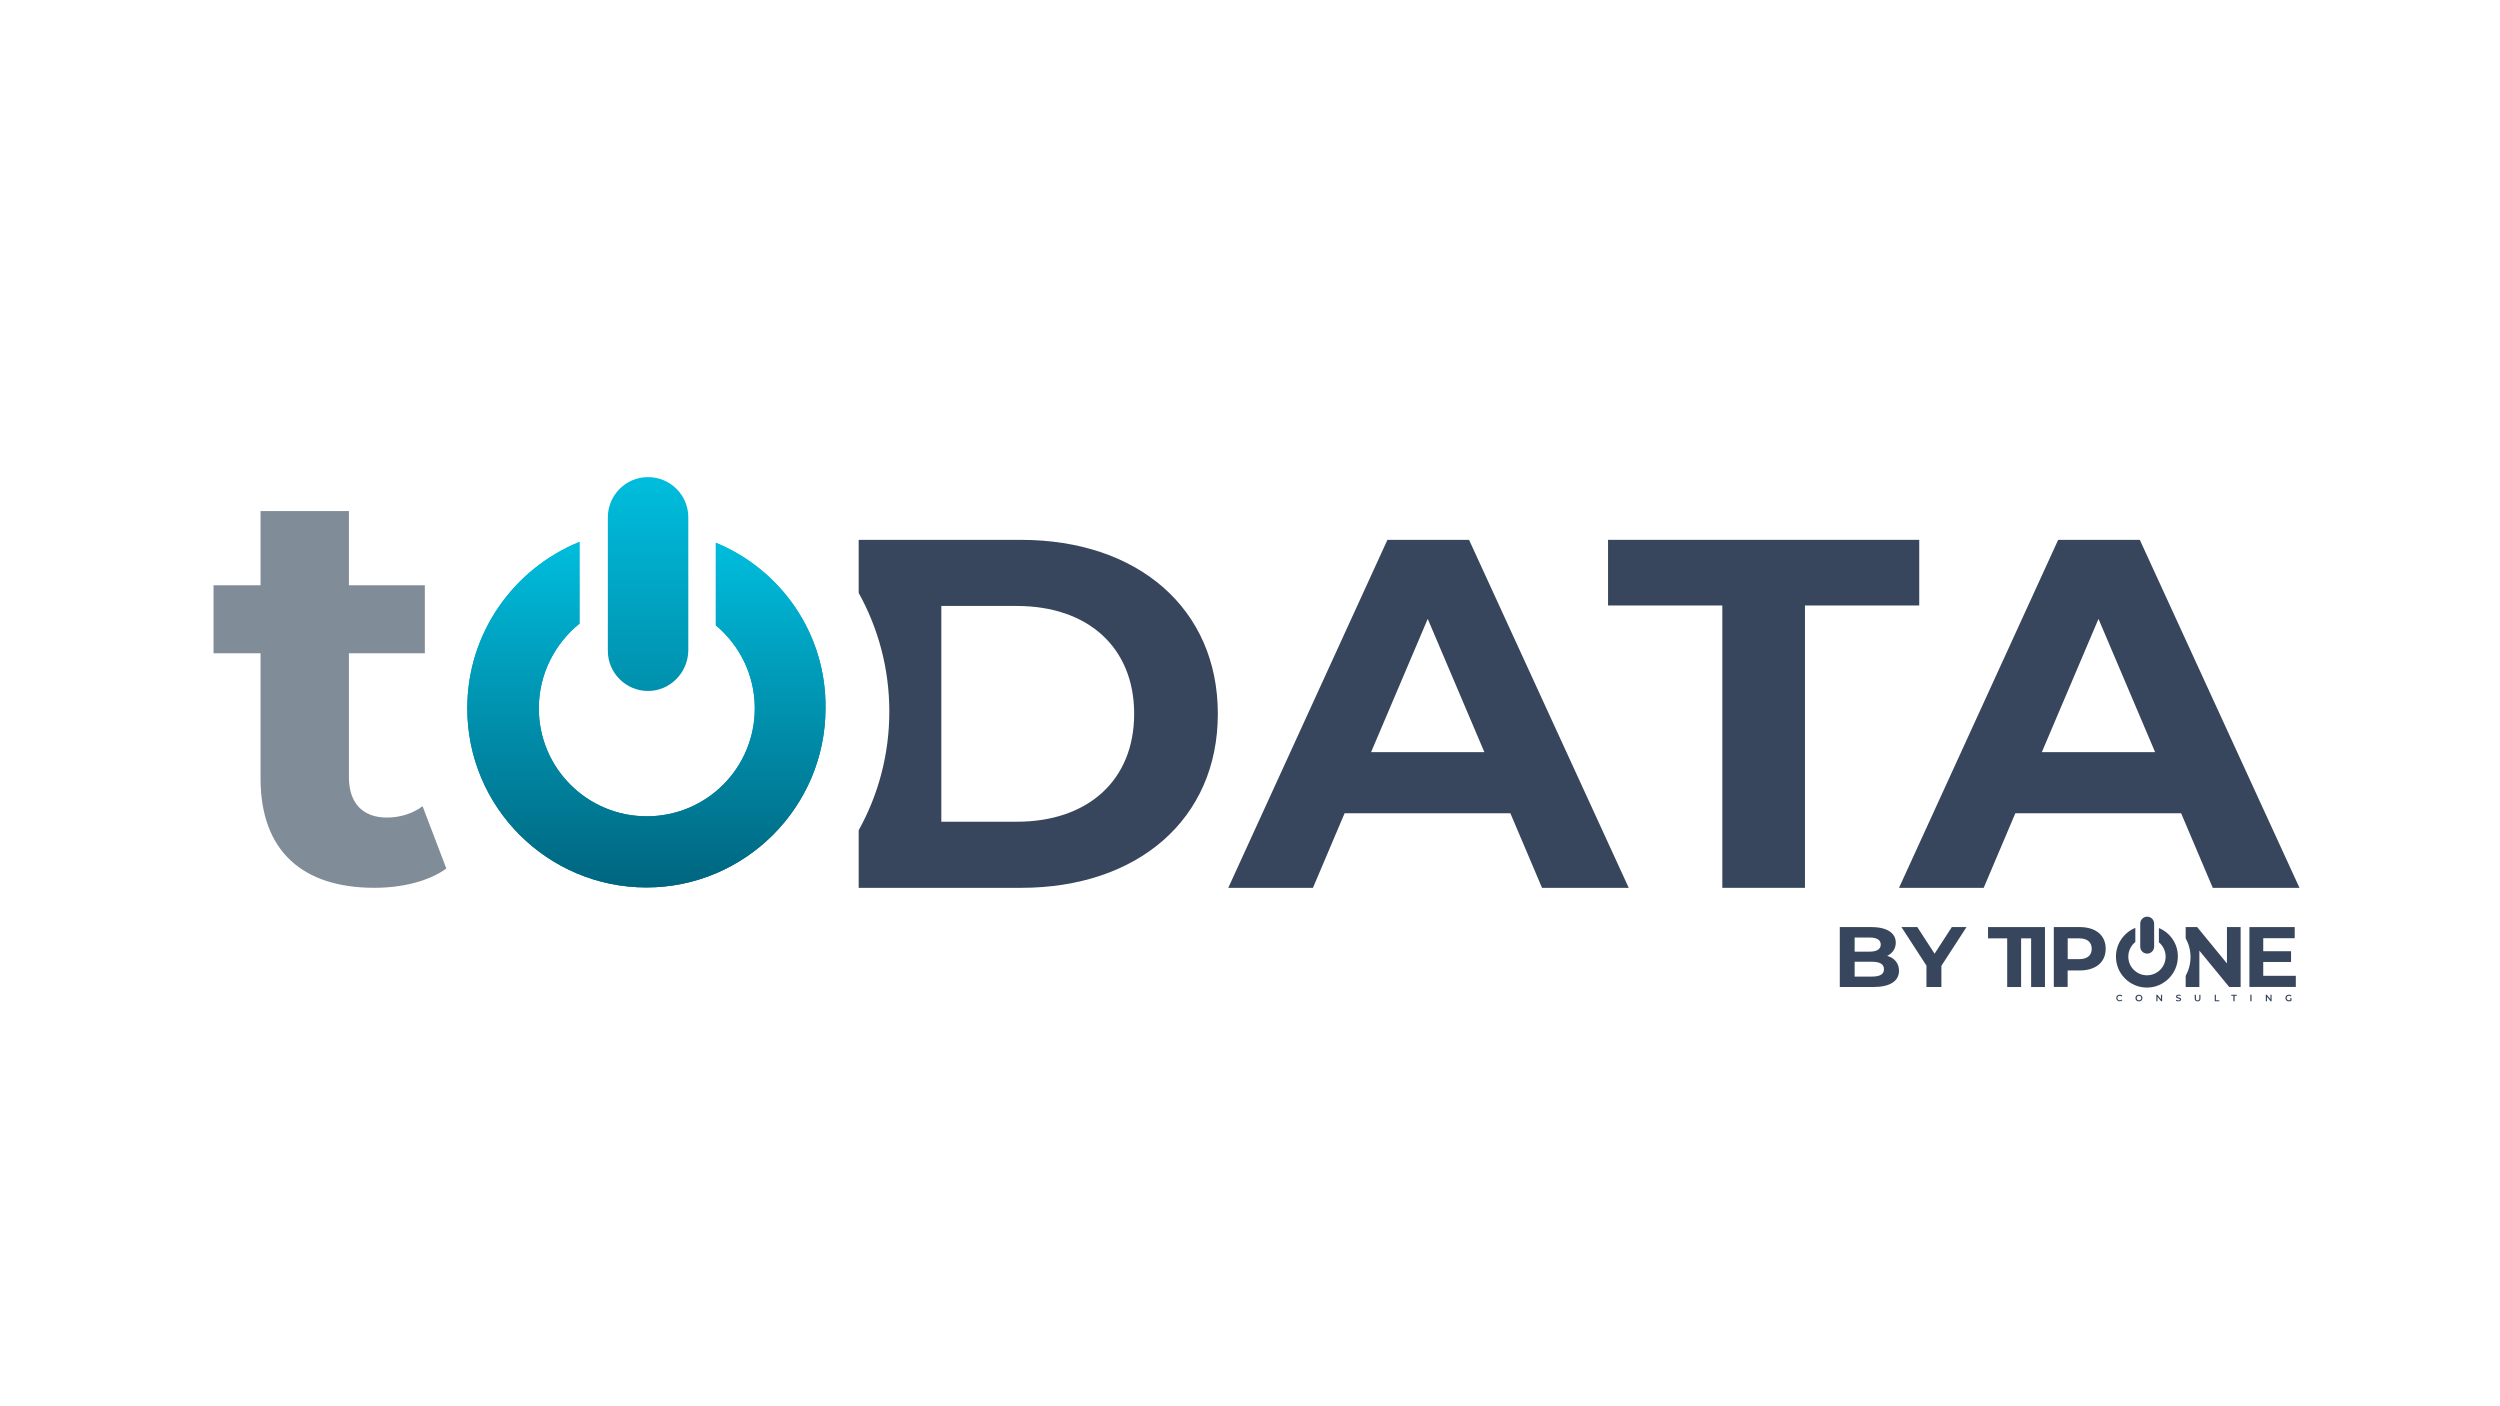 <?xml version="1.0" encoding="UTF-8"?>
<svg id="Layer_1" xmlns="http://www.w3.org/2000/svg" xmlns:xlink="http://www.w3.org/1999/xlink" viewBox="0 0 1920 1080">
  <defs>
    <style>
      .cls-1 {
        fill: #808c97;
      }

      .cls-2 {
        fill: url(#linear-gradient-2);
      }

      .cls-3 {
        fill: url(#linear-gradient);
      }

      .cls-4 {
        fill: #37465d;
      }
    </style>
    <linearGradient id="linear-gradient" x1="496.43" y1="665.82" x2="496.43" y2="400.44" gradientTransform="translate(0 1082) scale(1 -1)" gradientUnits="userSpaceOnUse">
      <stop offset="0" stop-color="#00bddd"/>
      <stop offset="1" stop-color="#00657f"/>
    </linearGradient>
    <linearGradient id="linear-gradient-2" x1="497.72" y1="715.57" x2="497.72" y2="551.34" gradientTransform="translate(0 1082) scale(1 -1)" gradientUnits="userSpaceOnUse">
      <stop offset="0" stop-color="#00bddd"/>
      <stop offset="1" stop-color="#0090ad"/>
    </linearGradient>
  </defs>
  <g>
    <path class="cls-1" d="M342.79,667.04c-13.92,10.01-34.37,14.79-55.24,14.79-55.27,0-87.45-28.29-87.45-83.98v-96.14h-36.11v-52.23h36.11v-56.99h67.87v56.99h58.31v52.23h-58.31v95.27c0,20.02,10.88,30.91,29.14,30.91,10.01,0,20.02-3.06,27.42-8.72l18.26,47.87Z"/>
    <path class="cls-3" d="M549.76,416.83v63.42c18.21,15.29,29.92,38.05,29.92,63.74,0,45.86-37.08,82.93-82.93,82.93s-82.93-37.08-82.93-82.93c0-26.34,12.36-49.76,31.22-65.04v-62.77c-50.41,20.49-86.18,69.92-86.18,127.81,0,76.1,61.79,137.57,137.57,137.57s137.57-61.79,137.57-137.57c.65-57.56-34.47-106.67-84.23-127.16Z"/>
    <path class="cls-3" d="M549.76,416.83v63.42c18.21,15.29,29.92,38.05,29.92,63.74,0,45.86-37.08,82.93-82.93,82.93s-82.93-37.08-82.93-82.93c0-26.34,12.36-49.76,31.22-65.04v-62.77c-50.41,20.49-86.18,69.92-86.18,127.81,0,76.1,61.79,137.57,137.57,137.57s137.57-61.79,137.57-137.57c.65-57.56-34.47-106.67-84.23-127.16Z"/>
    <path class="cls-2" d="M497.72,530.66h0c-16.91,0-30.9-13.66-30.9-30.9v-102.44c0-16.91,13.66-30.9,30.9-30.9h0c16.91,0,30.9,13.66,30.9,30.9v102.44c-.33,16.91-13.98,30.9-30.9,30.9Z"/>
    <g>
      <path class="cls-4" d="M784.06,414.6h-124.59v40.76c14.99,27,23.53,58.07,23.53,91.14s-8.54,64.14-23.53,91.14v44.22h124.59c89.72,0,151.24-52.69,151.24-133.63s-61.52-133.63-151.24-133.63ZM780.92,631.08h-57.98v-165.7h57.98c54.46,0,90.11,31.7,90.11,82.85s-35.65,82.85-90.11,82.85Z"/>
      <path class="cls-4" d="M1128.23,414.6h-62.69l-122.23,267.26h65.03l24.3-57.26h127.33l24.3,57.26h66.6l-122.64-267.26ZM1053,577.63l43.5-102.32,43.49,102.32h-86.99Z"/>
      <path class="cls-4" d="M1234.98,414.6v50.41h87.76v216.85h63.47v-216.85h87.77v-50.41h-239Z"/>
      <path class="cls-4" d="M1643.37,414.6h-62.69l-122.24,267.26h65.04l24.29-57.26h127.34l24.29,57.26h66.6l-122.63-267.26ZM1568.14,577.63l43.5-102.32,43.48,102.32h-86.98Z"/>
    </g>
  </g>
  <path class="cls-4" d="M1458.44,745.47c0,7.96-6.8,12.56-19.84,12.56h-25.65v-46.03h24.23c12.4,0,18.77,4.8,18.77,11.97,0,4.6-2.55,8.15-6.59,10.13,5.52,1.64,9.07,5.59,9.07,11.38ZM1424.36,720.02v10.85h11.41c5.6,0,8.64-1.84,8.64-5.45s-3.05-5.39-8.64-5.39h-11.41ZM1446.89,744.35c0-3.88-3.19-5.72-9.14-5.72h-13.39v11.38h13.39c5.95,0,9.14-1.71,9.14-5.66Z"/>
  <path class="cls-4" d="M1490.99,741.72v16.31h-11.48v-16.44l-19.2-29.59h12.19l13.25,20.45,13.25-20.45h11.27l-19.27,29.72Z"/>
  <g>
    <polygon class="cls-4" points="1559.91 712 1526.81 712 1526.81 720.66 1541.53 720.66 1541.53 758.03 1552.21 758.03 1552.21 720.66 1559.91 720.66 1559.91 758.03 1570.53 758.03 1570.53 712 1566.88 712 1559.91 712"/>
    <path class="cls-4" d="M1597.23,712h-19.9v45.97h10.62v-12.65h9.27c12.31,0,19.95-6.35,19.95-16.64.06-10.34-7.64-16.69-19.95-16.69ZM1596.66,736.62h-8.66v-15.96h8.66c6.52,0,9.78,2.98,9.78,8.04,0,5-3.32,7.92-9.78,7.92Z"/>
  </g>
  <g>
    <path class="cls-4" d="M1763.18,749.43v8.54h-35.63v-45.97h34.79v8.54h-24.17v10h21.36v8.26h-21.36v10.62h25.01Z"/>
    <path class="cls-4" d="M1710.29,712v27.93l-22.87-27.93h-8.82v8.6c2.36,4.27,3.71,9.22,3.71,14.44s-1.35,10.12-3.71,14.44v8.54h10.51v-27.93l22.93,27.93h8.77v-46.03h-10.51Z"/>
  </g>
  <g>
    <path class="cls-4" d="M1625.27,766.5c0-1.52,1.12-2.59,2.7-2.59.84,0,1.52.28,1.97.84l-.62.56c-.39-.39-.84-.56-1.35-.56-1.07,0-1.8.73-1.8,1.74s.73,1.74,1.8,1.74c.51,0,.96-.17,1.35-.62l.62.56c-.45.56-1.18.84-2.02.84-1.46.06-2.64-1.07-2.64-2.53Z"/>
    <path class="cls-4" d="M1639.99,766.5c0-1.46,1.12-2.59,2.7-2.59s2.7,1.07,2.7,2.59-1.12,2.59-2.7,2.59-2.7-1.12-2.7-2.59ZM1644.49,766.5c0-1.01-.73-1.74-1.74-1.74s-1.74.73-1.74,1.74.73,1.74,1.74,1.74,1.74-.73,1.74-1.74Z"/>
    <path class="cls-4" d="M1660.51,763.97v5h-.79l-2.75-3.43v3.43h-.9v-5h.79l2.75,3.43v-3.43h.9Z"/>
    <path class="cls-4" d="M1671.02,768.47l.34-.73c.39.34,1.07.56,1.69.56.79,0,1.12-.28,1.12-.67,0-1.07-2.98-.39-2.98-2.25,0-.79.67-1.52,2.02-1.52.62,0,1.24.17,1.69.45l-.28.73c-.45-.28-.96-.39-1.41-.39-.79,0-1.07.28-1.07.67,0,1.07,2.98.39,2.98,2.19,0,.79-.67,1.52-2.02,1.52-.9.06-1.69-.22-2.08-.56Z"/>
    <path class="cls-4" d="M1685.52,766.84v-2.81h.96v2.81c0,1.01.45,1.46,1.29,1.46.79,0,1.29-.45,1.29-1.46v-2.81h.9v2.81c0,1.46-.84,2.25-2.19,2.25s-2.25-.79-2.25-2.25Z"/>
    <path class="cls-4" d="M1700.86,763.97h.96v4.22h2.64v.79h-3.54v-5h-.06Z"/>
    <path class="cls-4" d="M1715.3,764.76h-1.69v-.79h4.27v.79h-1.69v4.22h-.96v-4.22h.06Z"/>
    <path class="cls-4" d="M1728.23,763.97h.96v5h-.96v-5Z"/>
    <path class="cls-4" d="M1744.58,763.97v5h-.79l-2.75-3.43v3.43h-.9v-5h.79l2.75,3.43v-3.43h.9Z"/>
    <path class="cls-4" d="M1758.97,766.44h.9v2.02c-.51.45-1.24.62-1.97.62-1.57,0-2.7-1.07-2.7-2.59s1.12-2.59,2.7-2.59c.84,0,1.52.28,2.02.84l-.56.56c-.39-.39-.84-.56-1.41-.56-1.07,0-1.8.73-1.8,1.74s.73,1.74,1.8,1.74c.34,0,.73-.06,1.01-.28v-1.52Z"/>
  </g>
  <g>
    <path class="cls-4" d="M1658.03,712.72v10.96c3.15,2.64,5.17,6.58,5.17,11.02,0,7.92-6.41,14.33-14.33,14.33s-14.33-6.41-14.33-14.33c0-4.55,2.14-8.6,5.4-11.24v-10.85c-8.71,3.54-14.89,12.08-14.89,22.09,0,13.15,10.68,23.77,23.77,23.77s23.77-10.68,23.77-23.77c.11-9.95-5.96-18.43-14.56-21.97Z"/>
    <path class="cls-4" d="M1649.04,732.39h0c-2.92,0-5.34-2.36-5.34-5.34v-17.7c0-2.92,2.36-5.34,5.34-5.34h0c2.92,0,5.34,2.36,5.34,5.34v17.7c-.06,2.92-2.42,5.34-5.34,5.34Z"/>
  </g>
</svg>